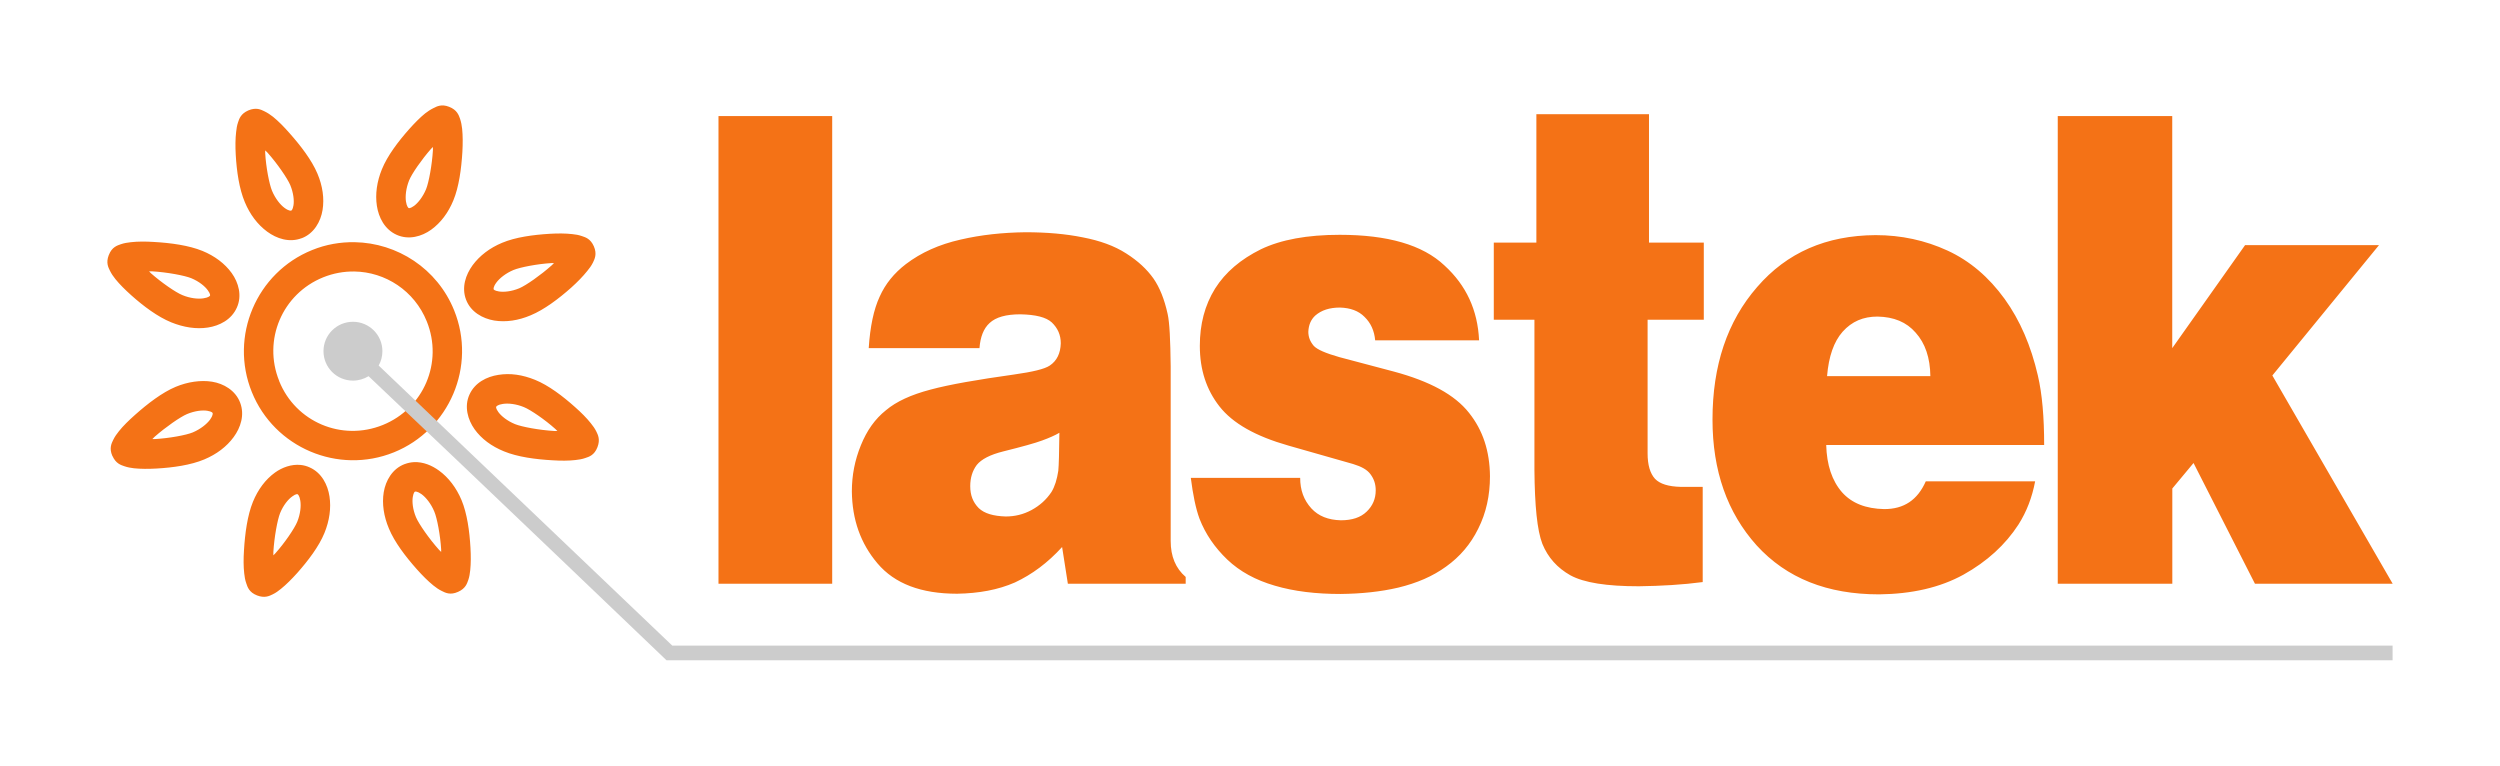 <svg xmlns="http://www.w3.org/2000/svg" xml:space="preserve" style="fill-rule:evenodd;clip-rule:evenodd" version="1.0" viewBox="0 0 321.65 98.51"><path d="M92.44 75.1h14.63V14.93H92.44V75.1zm43.86-19.42c-.56.33-1.3.66-2.21.99-.88.33-2.53.79-5.02 1.41-1.68.42-2.8 1-3.4 1.74-.56.75-.84 1.66-.84 2.73 0 1.16.35 2.07 1.09 2.82.73.7 1.89 1.03 3.47 1.08 1.16 0 2.25-.25 3.33-.83 1.06-.58 1.9-1.33 2.56-2.32.43-.7.71-1.62.88-2.73.07-.71.11-2.32.14-4.89zm-10.28-10.89h-14.25c.18-2.77.64-4.97 1.41-6.63.74-1.65 1.86-3.02 3.37-4.18 1.96-1.49 4.28-2.53 7.02-3.15 2.66-.62 5.43-.91 8.34-.95 2.74 0 5.2.21 7.41.66 2.18.42 4.04 1.08 5.58 2.07 1.51.96 2.66 2.03 3.51 3.23.8 1.16 1.4 2.65 1.82 4.56.25 1.12.35 3.35.39 6.71V69.6c0 1.98.63 3.51 1.93 4.63v.87h-15.16l-.74-4.72c-1.85 2.03-3.85 3.52-6.07 4.56-2.17.95-4.63 1.4-7.44 1.45-4.63 0-8.03-1.29-10.24-3.9-2.18-2.57-3.26-5.63-3.3-9.27 0-2.07.38-4.02 1.16-5.93.77-1.9 1.82-3.39 3.23-4.51 1.33-1.12 3.22-1.99 5.72-2.65 2.45-.66 6.03-1.28 10.73-1.94 2.42-.34 3.97-.71 4.63-1.16.92-.62 1.37-1.58 1.41-2.86 0-1.08-.39-1.95-1.16-2.69-.74-.67-2.07-1-4.04-1.04-1.86 0-3.15.37-3.96 1.12-.77.7-1.19 1.78-1.3 3.23zm27.19 16.69h14.07c0 1.57.46 2.85 1.44 3.93.91.99 2.17 1.49 3.79 1.53 1.47 0 2.56-.37 3.33-1.12.77-.74 1.16-1.65 1.16-2.73 0-.79-.21-1.45-.67-2.07-.42-.58-1.15-.99-2.24-1.32l-8.32-2.37c-4.21-1.2-7.16-2.85-8.88-5.05-1.68-2.15-2.52-4.72-2.52-7.78 0-2.78.63-5.22 1.96-7.37 1.34-2.12 3.3-3.77 5.9-5.06 2.59-1.24 5.96-1.86 10.14-1.86 6.17 0 10.66 1.29 13.47 3.94 2.81 2.56 4.28 5.75 4.46 9.64h-13.37c-.11-1.24-.56-2.23-1.37-3.02-.77-.78-1.82-1.16-3.16-1.2-1.33 0-2.38.33-3.19 1.04-.56.53-.84 1.2-.88 2.07 0 .66.21 1.24.7 1.82.46.49 1.55.95 3.3 1.45l7.02 1.86c4.63 1.25 7.82 2.98 9.65 5.3 1.79 2.24 2.67 4.93 2.7 8.16 0 2.48-.49 4.72-1.51 6.75-.98 1.99-2.35 3.6-4.14 4.88-1.72 1.25-3.75 2.12-6.14 2.7-2.31.54-4.77.79-7.44.82-3.15 0-5.96-.33-8.46-1.07-2.45-.71-4.49-1.82-6.1-3.35-1.61-1.54-2.81-3.28-3.58-5.26-.49-1.33-.84-3.07-1.12-5.26zm44.46-30.27V14.69h14.49v16.52h7.05v9.93h-7.23v17.19c0 1.49.32 2.57.95 3.27.63.66 1.72 1 3.3 1.04h2.84v12.25c-2.56.34-5.3.5-8.21.54-4.14 0-7.05-.45-8.81-1.41-1.68-.95-2.88-2.27-3.61-4.05-.67-1.74-.98-4.89-1.02-9.49V41.14h-5.23v-9.93h5.48zm37.4 17.18h13.29c-.03-2.36-.66-4.22-1.89-5.59-1.19-1.37-2.81-2.03-4.91-2.07-1.83 0-3.3.62-4.49 1.95-1.13 1.28-1.79 3.18-2 5.71zM263 57.25h-28.04c.07 2.57.74 4.6 2.04 6.09 1.26 1.41 3.05 2.11 5.43 2.16 2.53 0 4.28-1.17 5.34-3.57h14.07c-.39 2.07-1.09 3.89-2.14 5.55-1.69 2.61-4.04 4.76-7.09 6.46-3.02 1.66-6.63 2.48-10.84 2.53-6.67 0-11.9-2.07-15.76-6.3-3.79-4.22-5.68-9.61-5.68-16.19 0-6.95 1.89-12.63 5.75-17.06 3.83-4.43 8.88-6.63 15.23-6.67 3.3 0 6.39.67 9.26 1.99 2.88 1.33 5.3 3.4 7.34 6.21 2 2.78 3.4 6.05 4.28 9.86.56 2.4.81 5.38.81 8.94zm1.75 17.85V14.93h14.73v29.86l9.37-13.25h17.23l-13.72 16.77 15.48 26.79h-17.72l-7.9-15.53-2.73 3.28V75.1h-14.74zM45.59 34.93c3.99.06 7.73 2.47 9.32 6.42 2.13 5.27-.39 11.2-5.66 13.33-5.27 2.13-11.21-.38-13.33-5.65v-.02c-2.13-5.26.39-11.2 5.66-13.33 1.32-.53 2.68-.77 4.01-.75zm.04-3.77c-1.82-.03-3.68.28-5.47 1.01-7.17 2.89-10.66 11.1-7.76 18.27 2.89 7.16 11.1 10.65 18.27 7.76 7.16-2.89 10.66-11.1 7.76-18.27-2.17-5.38-7.33-8.68-12.8-8.77zM34.12 19.35c.11.12.19.16.3.29 1.25 1.4 2.55 3.3 2.92 4.16.42 1.01.52 2 .42 2.61-.1.61-.27.68-.3.69-.02.01-.3.06-.85-.35-.55-.4-1.19-1.2-1.61-2.2-.36-.86-.78-3.05-.88-4.86-.01-.14 0-.21 0-.34zm-.92-5.33c-.34-.05-.75-.03-1.26.19-.97.43-1.16 1.08-1.31 1.52-.15.43-.2.83-.25 1.26-.1.86-.11 1.86-.05 2.92.12 2.11.44 4.37 1.17 6.1.66 1.59 1.65 2.89 2.87 3.79 1.22.9 2.85 1.45 4.43.85h.02c1.58-.6 2.44-2.14 2.68-3.63.24-1.48.01-3.1-.66-4.68-.73-1.74-2.16-3.6-3.6-5.22-.72-.82-1.42-1.53-2.11-2.09-.35-.27-.68-.5-1.11-.71-.21-.1-.48-.24-.82-.3zm22.5 4.89c-.01.16.01.25 0 .41-.11 1.88-.53 4.16-.88 5.02-.42 1.01-1.05 1.78-1.55 2.15-.51.36-.67.29-.69.28-.03-.01-.25-.18-.35-.85-.1-.68 0-1.7.41-2.72.35-.86 1.62-2.69 2.82-4.05.09-.1.15-.14.24-.24zm.87-5.31c-.33.06-.57.2-.78.3-.41.2-.74.42-1.09.69-.67.54-1.36 1.25-2.06 2.03-1.41 1.59-2.79 3.41-3.5 5.15-.65 1.59-.88 3.22-.65 4.72.23 1.49.99 3.02 2.54 3.72 1.55.7 3.23.22 4.45-.66 1.22-.88 2.2-2.18 2.85-3.77.72-1.74 1.03-4.07 1.16-6.23.06-1.09.06-2.09-.03-2.97-.05-.44-.12-.85-.27-1.3-.16-.44-.37-1.14-1.41-1.54-.49-.19-.89-.21-1.21-.14zm14.35 20.25c.15 0 .22.01.35 0-.12.12-.17.19-.3.3-1.4 1.25-3.3 2.58-4.16 2.94-1.01.42-1.99.51-2.61.41-.61-.1-.68-.26-.69-.29-.01-.02-.06-.3.35-.85.4-.55 1.2-1.2 2.2-1.62.87-.36 3.06-.78 4.86-.89zm-.2-3.77c-2.11.13-4.39.43-6.12 1.16-1.59.66-2.89 1.66-3.79 2.88-.89 1.22-1.45 2.85-.85 4.43.6 1.59 2.14 2.44 3.63 2.69 1.49.24 3.1 0 4.68-.67 1.74-.72 3.61-2.13 5.23-3.57.81-.73 1.51-1.45 2.06-2.14.28-.34.52-.66.73-1.08.2-.43.56-1.08.11-2.1-.43-.97-1.08-1.15-1.52-1.3-.43-.15-.82-.22-1.26-.26-.86-.1-1.85-.1-2.9-.04zm-6.03 21.89c.68-.11 1.7-.01 2.72.41.86.35 2.7 1.61 4.05 2.82.11.1.15.16.25.25-.16 0-.25.01-.42 0-1.88-.11-4.16-.53-5.02-.88-1.01-.41-1.78-1.04-2.15-1.55-.36-.5-.29-.67-.28-.69l.02-.02c.01-.02.16-.24.83-.34zm1.75-3.76c-.79-.11-1.56-.1-2.32.02-1.49.23-3.02.99-3.72 2.54-.7 1.54-.21 3.24.66 4.46.88 1.23 2.18 2.19 3.78 2.84 1.74.72 4.06 1.03 6.23 1.15 1.08.07 2.08.07 2.96-.03.44-.05.85-.11 1.3-.27.44-.15 1.14-.34 1.54-1.39.38-.99.06-1.58-.14-2-.2-.41-.44-.73-.71-1.07-.54-.68-1.24-1.38-2.03-2.08-1.58-1.41-3.4-2.8-5.15-3.51-.79-.32-1.6-.55-2.4-.66zM53.4 63.25c.02-.01.3-.06.85.34.55.41 1.2 1.2 1.62 2.21.37.86.78 3.07.89 4.88 0 .13-.01.2 0 .33-.11-.12-.19-.17-.3-.3-1.25-1.4-2.58-3.31-2.94-4.17-.42-1-.51-1.99-.41-2.6.1-.61.26-.68.29-.69zm-.15-3.79c-.39.02-.78.1-1.18.25h-.01c-1.59.6-2.44 2.13-2.69 3.62-.24 1.48 0 3.09.67 4.68.72 1.74 2.14 3.6 3.58 5.22.72.81 1.44 1.53 2.13 2.09.34.27.68.52 1.1.72.43.21 1.06.57 2.08.11.98-.43 1.16-1.09 1.32-1.53.15-.43.2-.83.25-1.26.09-.86.09-1.85.03-2.9-.12-2.12-.43-4.39-1.15-6.12-.67-1.59-1.67-2.9-2.89-3.79-.92-.67-2.05-1.15-3.24-1.09zm-14.97 4.13h.02c.02.02.24.17.34.84.11.68.01 1.7-.4 2.71-.36.87-1.62 2.72-2.83 4.07-.09.1-.15.14-.24.24.01-.16-.01-.25 0-.43.11-1.87.52-4.15.87-5.01.41-1.01 1.04-1.77 1.55-2.13.5-.37.67-.3.69-.29zm.4-3.77c-1.19-.12-2.38.32-3.3.98-1.22.88-2.19 2.18-2.84 3.77-.71 1.75-1.02 4.07-1.15 6.23-.07 1.09-.07 2.09.03 2.97.05.44.11.85.27 1.29.15.45.35 1.15 1.39 1.55.99.38 1.59.06 2-.14.42-.2.73-.44 1.07-.71.68-.55 1.38-1.25 2.09-2.04 1.4-1.58 2.79-3.4 3.5-5.14.65-1.59.88-3.22.65-4.72-.23-1.49-1-3.03-2.54-3.72-.39-.18-.78-.28-1.17-.32zm-12.01-6.97c.61.1.68.27.69.3.01.03.06.3-.34.85-.41.55-1.2 1.2-2.21 1.63-.86.36-3.07.76-4.88.86-.13.01-.2 0-.33 0 .12-.11.18-.18.3-.3 1.41-1.24 3.31-2.56 4.17-2.92 1.01-.42 1.99-.52 2.6-.42zm-1.69-3.74c-.78.11-1.59.33-2.38.66-1.74.73-3.6 2.16-5.22 3.6-.81.72-1.53 1.42-2.08 2.11-.28.35-.52.68-.73 1.11-.2.42-.56 1.06-.11 2.08h.01c.44.97 1.08 1.16 1.52 1.31.43.15.83.22 1.26.27.87.09 1.85.09 2.91.03 2.11-.12 4.38-.44 6.12-1.17 1.58-.66 2.89-1.65 3.78-2.87.9-1.22 1.44-2.85.84-4.43-.6-1.59-2.13-2.46-3.61-2.7-.75-.12-1.52-.11-2.31 0zm-5.8-14.2c.16.01.24-.01.41 0 1.87.11 4.15.53 5.01.88 1.02.42 1.77 1.05 2.13 1.55.37.51.3.67.29.7-.01.02-.16.24-.84.34-.67.11-1.7.01-2.71-.41-.87-.35-2.7-1.62-4.06-2.82-.1-.09-.14-.15-.23-.24zm.63-3.78c-1.08-.07-2.09-.07-2.97.03-.44.05-.85.11-1.29.26-.45.16-1.15.35-1.55 1.39 0 .01-.01.01-.01.02-.38.99-.05 1.57.15 1.99.2.41.44.75.71 1.09.55.68 1.25 1.37 2.04 2.08 1.58 1.41 3.4 2.77 5.14 3.48 1.6.65 3.22.9 4.72.67 1.5-.23 3.03-1.01 3.72-2.56.7-1.54.22-3.22-.66-4.45-.88-1.22-2.18-2.2-3.77-2.85-1.74-.71-4.07-1.03-6.23-1.15z" style="fill:#f47216;fill-rule:nonzero"/><path d="M45.41 41.4c-2.09 0-3.79 1.69-3.79 3.78 0 2.1 1.7 3.79 3.79 3.79.73 0 1.42-.21 2.01-.57 12.83 12.13 38.33 36.55 38.33 36.55h222.08v-1.89H86.49L48.72 47.03c.31-.55.48-1.18.48-1.85 0-2.09-1.7-3.78-3.79-3.78z" style="fill:#ccc;fill-rule:nonzero"/><path d="M0 0h321.65v98.51H0z" style="fill:none"/></svg>